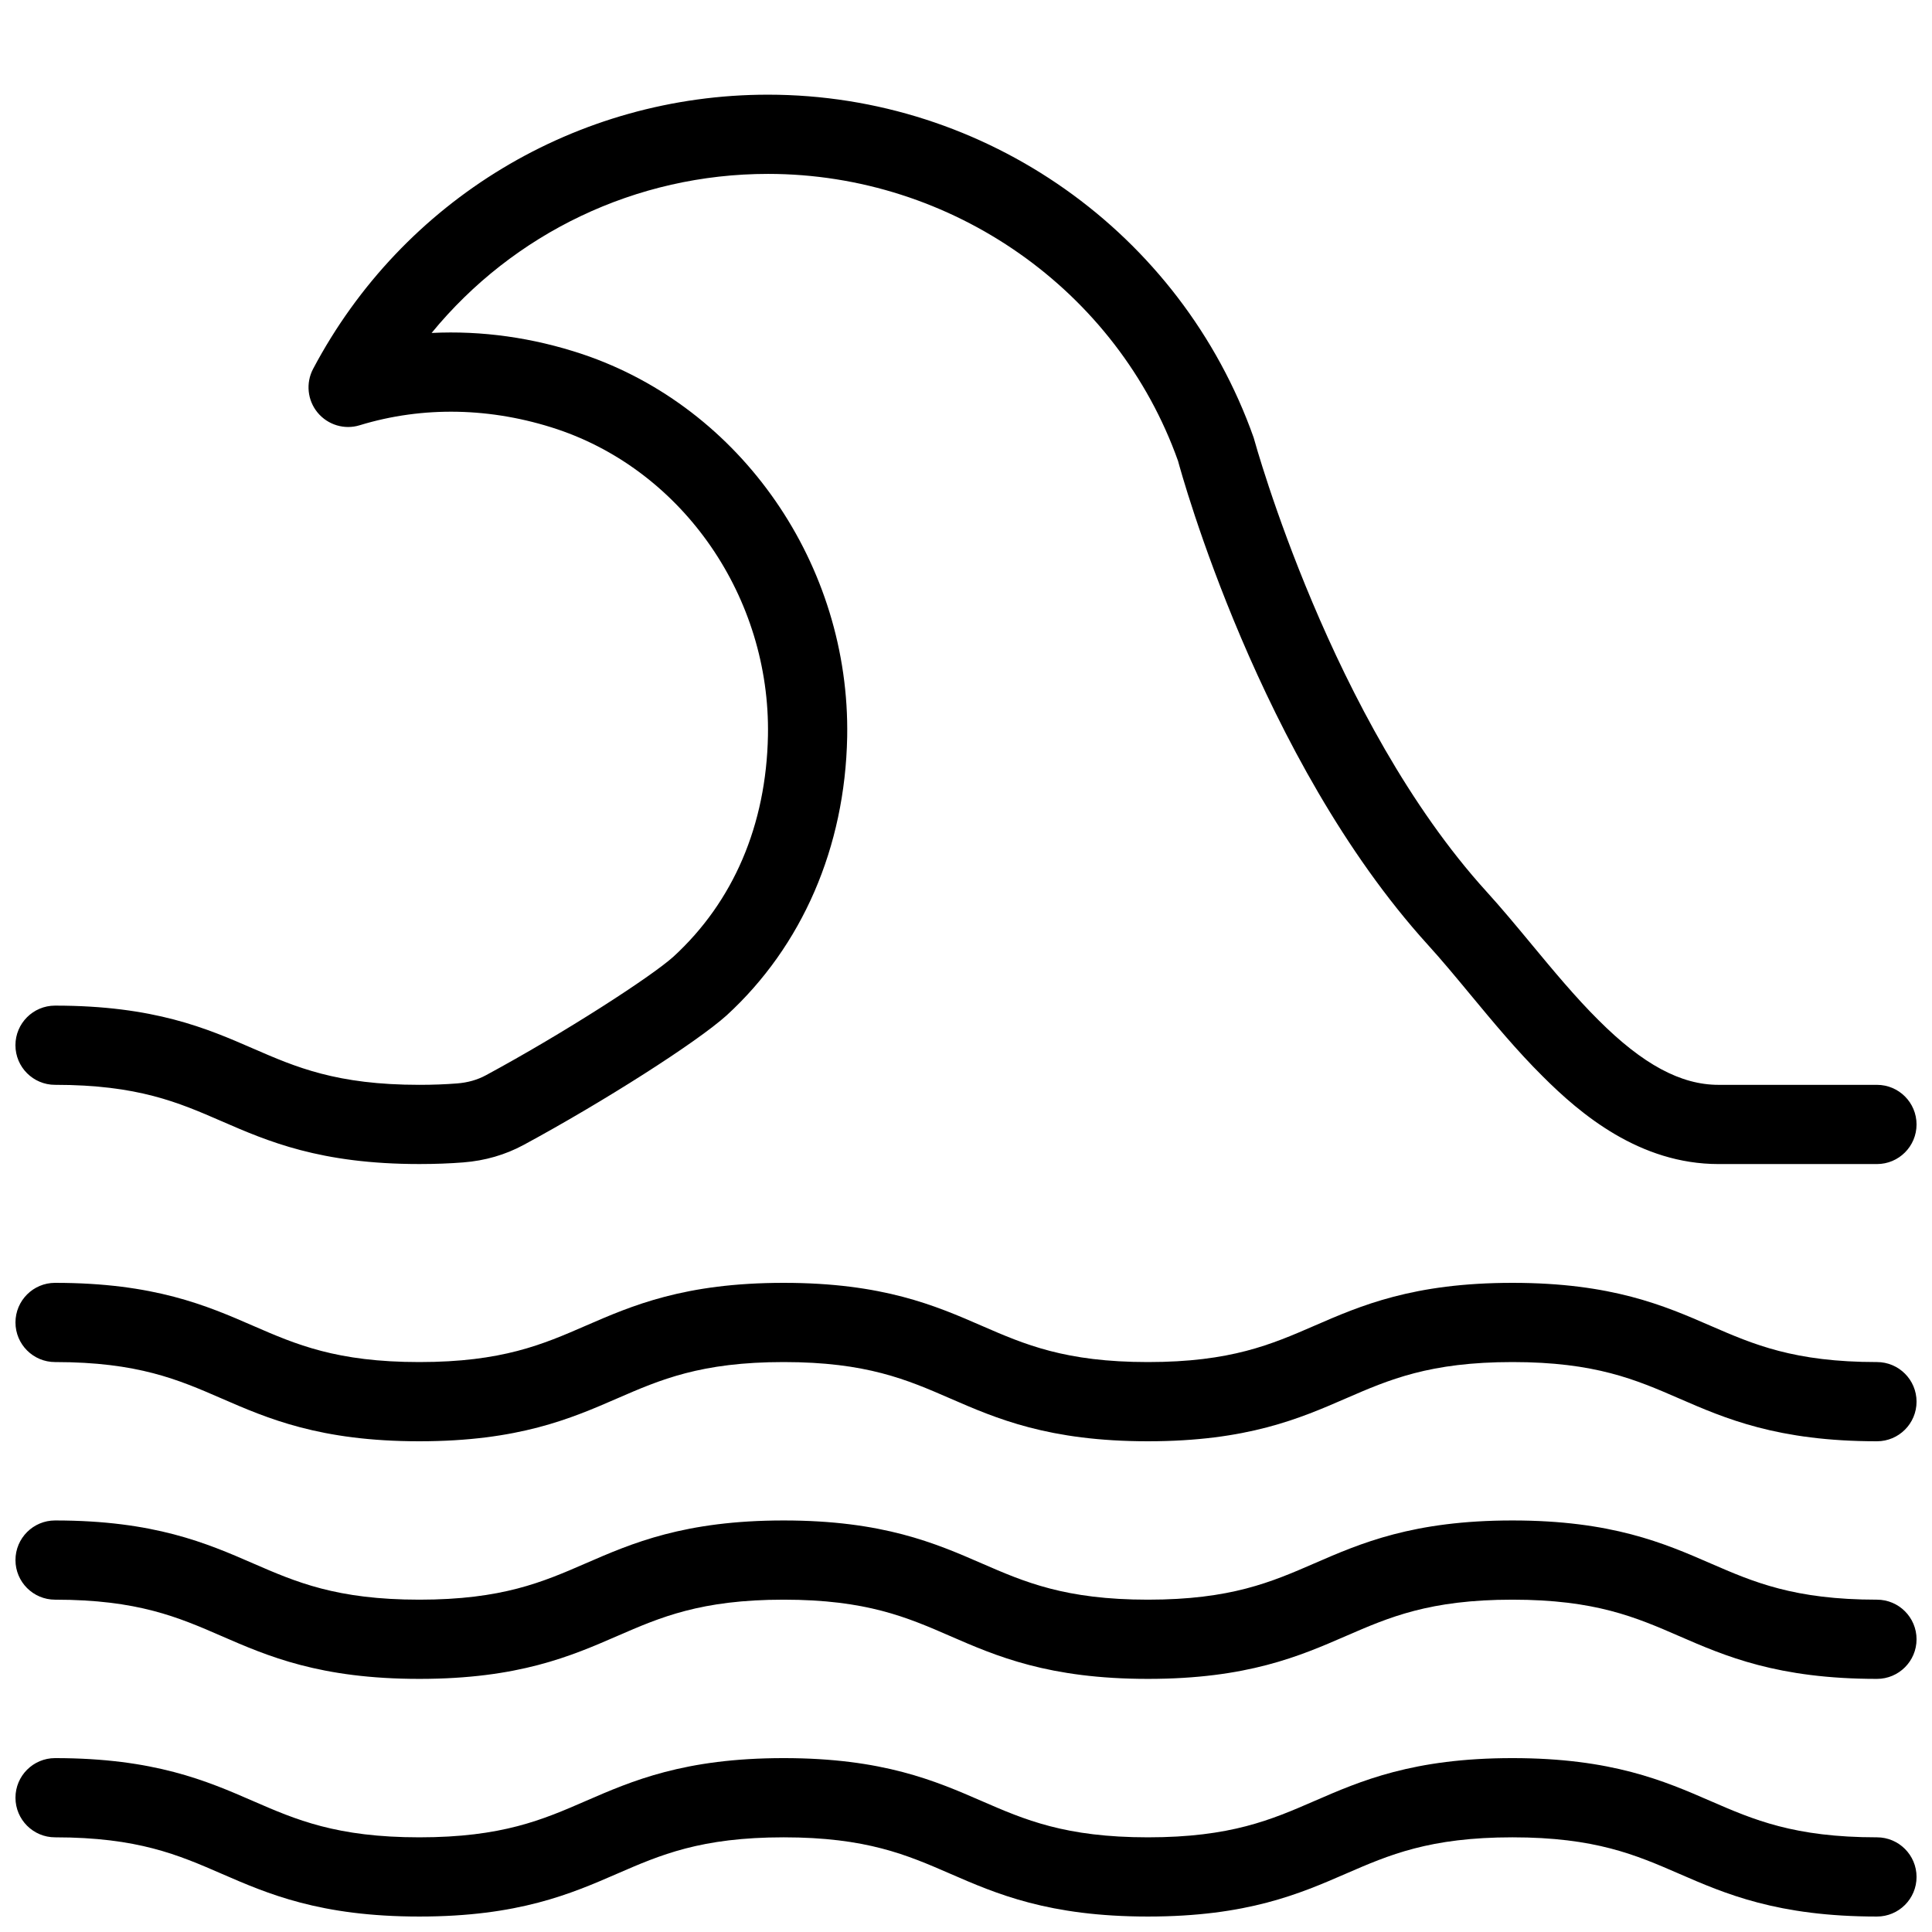 <?xml version="1.0" encoding="UTF-8"?>
<!-- Uploaded to: ICON Repo, www.iconrepo.com, Generator: ICON Repo Mixer Tools -->
<svg width="800px" height="800px" version="1.1" viewBox="144 144 512 512" xmlns="http://www.w3.org/2000/svg">
 <defs>
  <clipPath id="d">
   <path d="m148.09 546h503.81v43h-503.81z"/>
  </clipPath>
  <clipPath id="c">
   <path d="m148.09 483h503.81v43h-503.81z"/>
  </clipPath>
  <clipPath id="b">
   <path d="m148.09 609h503.81v42.902h-503.81z"/>
  </clipPath>
  <clipPath id="a">
   <path d="m148.09 169h503.81v284h-503.81z"/>
  </clipPath>
 </defs>
 <g>
  <g clip-path="url(#d)">
   <path d="m641.41 567.93c-21.965 0-32.723-4.676-44.117-9.625-12.254-5.328-26.148-11.367-52.48-11.367-26.332 0-40.227 6.039-52.48 11.367-11.391 4.953-22.148 9.625-44.117 9.625-21.945 0-32.695-4.676-44.074-9.625-12.25-5.328-26.141-11.367-52.457-11.367-26.328 0-40.215 6.039-52.469 11.367-11.383 4.953-22.137 9.625-44.09 9.625-21.949 0-32.703-4.676-44.082-9.625-12.25-5.328-26.137-11.367-52.449-11.367-5.797 0-10.496 4.699-10.496 10.496s4.699 10.496 10.496 10.496c21.945 0 32.695 4.676 44.074 9.625 12.25 5.332 26.141 11.367 52.457 11.367 26.32 0 40.211-6.039 52.465-11.367 11.383-4.949 22.133-9.625 44.094-9.625 21.949 0 32.703 4.676 44.082 9.625 12.246 5.332 26.137 11.367 52.449 11.367 26.332 0 40.227-6.039 52.484-11.367 11.391-4.949 22.148-9.625 44.117-9.625 21.965 0 32.723 4.676 44.113 9.625 12.254 5.332 26.148 11.367 52.48 11.367 5.797 0 10.496-4.699 10.496-10.496 0-5.793-4.699-10.496-10.496-10.496z"/>
  </g>
  <g clip-path="url(#c)">
   <path d="m641.41 504.96c-21.965 0-32.723-4.676-44.117-9.625-12.254-5.328-26.148-11.367-52.48-11.367-26.332 0-40.227 6.039-52.48 11.367-11.391 4.953-22.148 9.625-44.117 9.625-21.945 0-32.695-4.676-44.074-9.625-12.25-5.328-26.141-11.367-52.457-11.367-26.328 0-40.215 6.039-52.469 11.367-11.383 4.953-22.137 9.625-44.09 9.625-21.949 0-32.703-4.676-44.082-9.625-12.25-5.328-26.137-11.367-52.449-11.367-5.797 0-10.496 4.699-10.496 10.496 0 5.797 4.699 10.496 10.496 10.496 21.945 0 32.695 4.676 44.074 9.625 12.25 5.332 26.141 11.367 52.457 11.367 26.32 0 40.211-6.039 52.465-11.367 11.383-4.949 22.133-9.625 44.094-9.625 21.949 0 32.703 4.676 44.082 9.625 12.246 5.332 26.137 11.367 52.449 11.367 26.332 0 40.227-6.039 52.484-11.367 11.391-4.949 22.148-9.625 44.117-9.625 21.965 0 32.723 4.676 44.113 9.625 12.254 5.332 26.148 11.367 52.48 11.367 5.797 0 10.496-4.699 10.496-10.496 0-5.793-4.699-10.496-10.496-10.496z"/>
  </g>
  <g clip-path="url(#b)">
   <path d="m641.41 630.91c-21.965 0-32.723-4.676-44.117-9.625-12.254-5.328-26.148-11.367-52.48-11.367-26.332 0-40.227 6.039-52.48 11.367-11.391 4.953-22.148 9.625-44.117 9.625-21.945 0-32.695-4.676-44.074-9.625-12.25-5.328-26.141-11.367-52.457-11.367-26.328 0-40.215 6.039-52.469 11.367-11.383 4.953-22.137 9.625-44.09 9.625-21.949 0-32.703-4.676-44.082-9.625-12.25-5.328-26.137-11.367-52.449-11.367-5.797 0-10.496 4.699-10.496 10.496 0 5.797 4.699 10.496 10.496 10.496 21.945 0 32.695 4.676 44.074 9.625 12.25 5.332 26.141 11.367 52.457 11.367 26.32 0 40.211-6.039 52.465-11.367 11.383-4.949 22.133-9.625 44.094-9.625 21.949 0 32.703 4.676 44.082 9.625 12.246 5.332 26.137 11.367 52.449 11.367 26.332 0 40.227-6.039 52.484-11.367 11.391-4.949 22.148-9.625 44.117-9.625 21.965 0 32.723 4.676 44.113 9.625 12.254 5.332 26.148 11.367 52.48 11.367 5.797 0 10.496-4.699 10.496-10.496 0-5.793-4.699-10.496-10.496-10.496z"/>
  </g>
  <g clip-path="url(#a)">
   <path d="m158.59 431.49c21.961 0 32.715 4.676 44.098 9.625 12.254 5.328 26.145 11.367 52.469 11.367 4.172 0 8.047-0.148 11.609-0.43 5.754-0.445 11.137-2.008 16-4.633 21.211-11.465 45.812-27.156 53.793-34.328 20.039-18.375 31.387-44.566 31.953-73.773 0.82-45.586-28.02-87.305-70.152-101.46-13.191-4.398-26.707-6.281-39.98-5.621 21.66-26.434 54.145-42.152 89.141-42.152 48.836 0 92.609 30.895 108.68 76.098 0.867 3.207 21.645 79.109 66.191 128.19 3.711 4.074 7.445 8.59 11.273 13.207 6.078 7.332 12.367 14.918 19.191 21.68 9.969 9.973 25.645 23.227 46.57 23.227h41.984c5.797 0 10.496-4.699 10.496-10.496s-4.699-10.496-10.496-10.496h-41.984c-9.992 0-20.074-5.426-31.766-17.113-6.129-6.074-12.078-13.254-17.836-20.199-4.043-4.875-7.996-9.641-11.906-13.93-41.078-45.258-61.254-118.79-61.695-120.31-19.277-54.34-70.996-90.852-128.7-90.852-50.641 0-96.828 27.84-120.54 72.656-1.984 3.75-1.516 8.324 1.184 11.594 2.707 3.269 7.125 4.609 11.164 3.352 16.777-5.121 34.895-4.75 52.367 1.066 33.527 11.27 56.48 44.648 55.82 81.164-0.461 23.738-9.16 44.035-25.07 58.625-5.883 5.289-28.859 20.16-49.668 31.402-2.262 1.227-4.832 1.957-7.656 2.172-3.062 0.242-6.394 0.371-9.969 0.371-21.961 0-32.715-4.676-44.098-9.625-12.254-5.332-26.148-11.367-52.469-11.367-5.797 0-10.496 4.699-10.496 10.496 0 5.793 4.699 10.496 10.496 10.496z"/>
  </g>
 </g>
</svg>